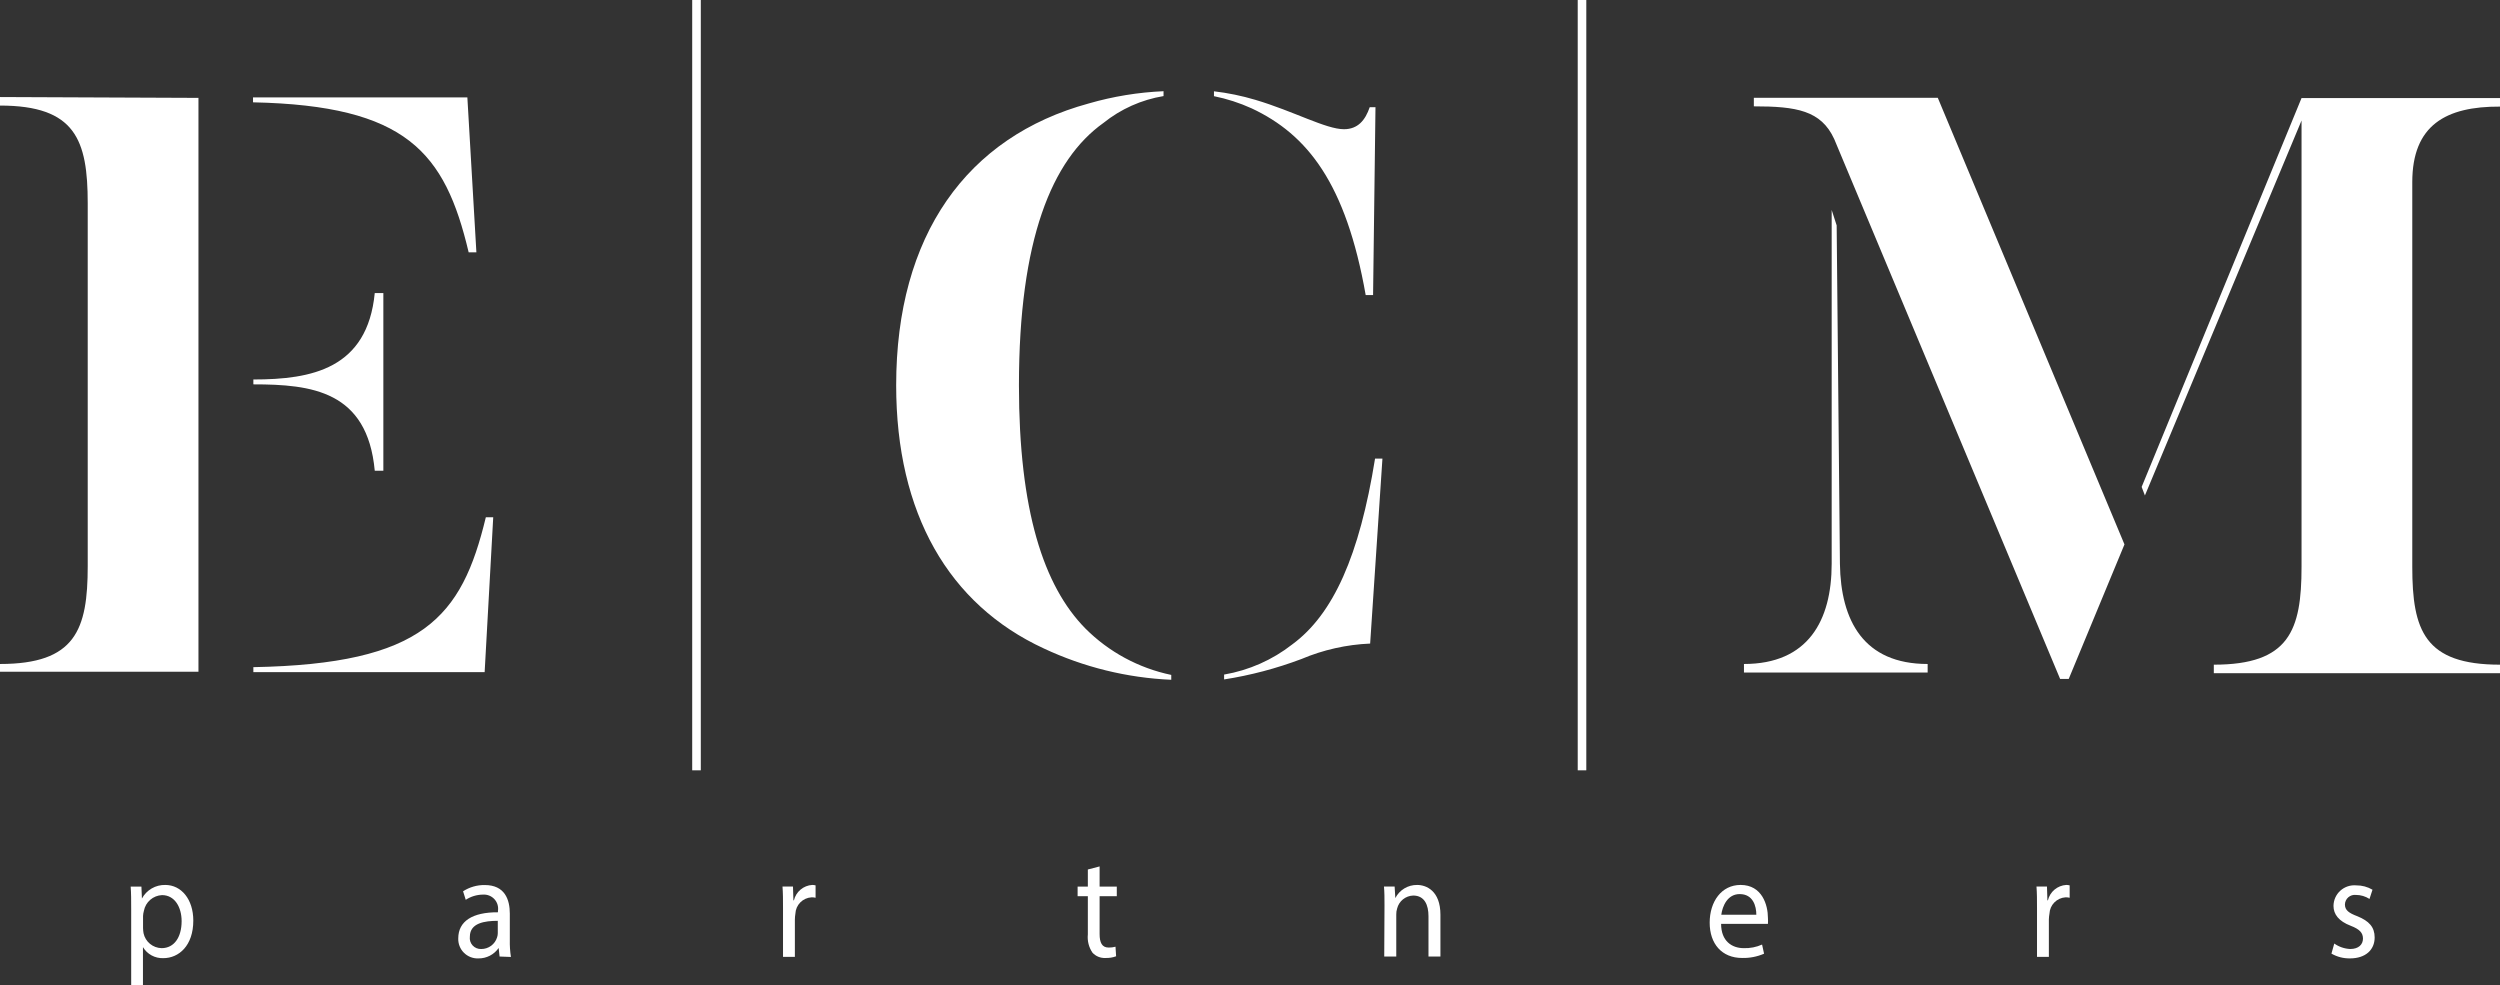 <svg width="203" height="80" viewBox="0 0 203 80" fill="none" xmlns="http://www.w3.org/2000/svg">
<rect x="0" y="0" width="203" height="80" fill="#333333" stroke="none"/>
<path d="M56.905 0H56.207V62.55H56.905V0Z" fill="white"/>
<path d="M0 53.916C6.125 53.916 7.123 51.142 7.123 45.968V16.514C7.123 11.354 6.125 8.572 0 8.572V7.879L16.115 7.948V54.547H0V53.916ZM37.95 7.907L38.683 20.488H38.055C36.13 12.345 32.997 8.572 20.545 8.309V7.907H37.95ZM20.573 31.21V30.814C25.303 30.814 29.83 29.954 30.43 23.796H31.128V38.221H30.43C29.83 31.737 25.303 31.21 20.573 31.21ZM39.45 42.001H40.05L39.353 54.575H20.573V54.173C34.358 53.916 37.49 50.143 39.45 42.001Z" fill="white"/>
<path d="M84.754 52.653C77.031 49.081 72.769 41.688 72.769 31.285C72.769 19.106 78.496 11.103 88.416 8.398C90.39 7.828 92.425 7.495 94.479 7.406V7.802C92.688 8.098 91.006 8.851 89.595 9.986C85.41 12.969 82.738 19.453 82.738 31.299C82.738 41.431 84.733 47.583 88.13 51.03C90.034 52.939 92.46 54.251 95.106 54.803V55.198C91.52 55.042 88.001 54.176 84.754 52.653ZM101.936 8.107C105.062 9.036 107.664 10.492 109.129 10.492C110.259 10.492 110.859 9.764 111.222 8.703H111.689L111.494 23.961H110.894C109.296 14.89 106.164 10.922 101.636 8.8C100.657 8.355 99.629 8.022 98.574 7.809V7.413C99.713 7.547 100.838 7.779 101.936 8.107ZM104.929 52.327C108.264 49.879 110.391 45.107 111.654 37.236H112.254L111.256 52.258C109.335 52.339 107.445 52.764 105.675 53.513C103.646 54.279 101.542 54.835 99.397 55.17V54.775C101.417 54.428 103.318 53.587 104.929 52.327Z" fill="white"/>
<path d="M156.525 53.916V54.61H141.61V53.916C146.807 53.916 148.732 50.407 148.732 45.774V17.048L149.137 18.303L149.402 45.774C149.465 50.407 151.334 53.916 156.525 53.916ZM172.507 44.207L167.98 55.13H167.282L148.935 11.284C147.867 8.968 145.872 8.635 142.412 8.635V7.941H157.348L172.507 44.207ZM195.877 14.814V46.024C195.877 51.191 196.875 53.972 203 53.972V54.665H179.762V53.972C185.887 53.972 186.885 51.198 186.885 46.024V9.786L174.167 40.233L173.902 39.539L186.885 7.962H203V8.656C198.605 8.635 195.877 10.161 195.877 14.794V14.814Z" fill="white"/>
<path d="M128.808 0H128.111V62.55H128.808V0Z" fill="white"/>
<path d="M10.652 73.841C10.652 73.113 10.652 72.531 10.611 71.99H11.483L11.524 72.961C11.707 72.62 11.981 72.337 12.316 72.142C12.651 71.947 13.034 71.849 13.422 71.858C14.72 71.858 15.696 73.023 15.696 74.75C15.696 76.789 14.524 77.802 13.261 77.802C12.931 77.814 12.602 77.738 12.311 77.58C12.02 77.423 11.777 77.19 11.608 76.907V80H10.652V73.841ZM11.615 75.36C11.618 75.502 11.632 75.644 11.657 75.784C11.729 76.119 11.913 76.421 12.179 76.64C12.445 76.859 12.777 76.982 13.122 76.99C14.148 76.99 14.748 76.096 14.748 74.799C14.748 73.654 14.182 72.683 13.157 72.683C12.803 72.699 12.464 72.834 12.197 73.066C11.93 73.298 11.749 73.613 11.685 73.959C11.644 74.097 11.621 74.239 11.615 74.382V75.36Z" fill="white"/>
<path d="M40.566 77.67L40.49 76.977C40.307 77.241 40.062 77.456 39.776 77.604C39.49 77.751 39.172 77.827 38.85 77.823C38.633 77.832 38.415 77.796 38.212 77.717C38.01 77.638 37.825 77.518 37.671 77.365C37.517 77.212 37.397 77.029 37.318 76.827C37.238 76.625 37.202 76.41 37.211 76.193C37.211 74.806 38.362 74.064 40.434 74.078V73.96C40.461 73.79 40.448 73.616 40.398 73.451C40.348 73.286 40.261 73.135 40.143 73.008C40.026 72.882 39.881 72.783 39.72 72.72C39.559 72.656 39.386 72.63 39.213 72.642C38.717 72.647 38.232 72.793 37.818 73.065L37.601 72.372C38.124 72.034 38.736 71.858 39.359 71.865C40.999 71.865 41.397 73.051 41.397 74.189V76.318C41.386 76.782 41.417 77.246 41.487 77.705L40.566 77.67ZM40.42 74.771C39.359 74.771 38.153 74.945 38.153 76.055C38.135 76.183 38.146 76.314 38.185 76.437C38.224 76.561 38.289 76.675 38.377 76.771C38.465 76.867 38.573 76.942 38.693 76.992C38.813 77.042 38.943 77.065 39.073 77.06C39.363 77.062 39.645 76.97 39.878 76.799C40.111 76.627 40.281 76.386 40.364 76.11C40.4 76.003 40.419 75.89 40.42 75.777V74.771Z" fill="white"/>
<path d="M63.581 73.758C63.581 73.064 63.581 72.516 63.539 71.989H64.39L64.425 73.106H64.467C64.547 72.767 64.735 72.462 65.003 72.237C65.27 72.013 65.603 71.879 65.953 71.857C66.045 71.857 66.136 71.869 66.225 71.892V72.898C66.118 72.871 66.008 72.859 65.897 72.863C65.552 72.883 65.228 73.03 64.985 73.275C64.743 73.519 64.601 73.845 64.586 74.188C64.56 74.346 64.546 74.506 64.544 74.666V77.697H63.581V73.758Z" fill="white"/>
<path d="M89.288 70.353V71.99H90.684V72.774H89.288V75.839C89.288 76.533 89.477 76.942 90.021 76.942C90.209 76.945 90.397 76.922 90.579 76.873L90.628 77.65C90.351 77.752 90.057 77.799 89.763 77.788C89.566 77.798 89.37 77.765 89.188 77.691C89.005 77.616 88.842 77.503 88.709 77.358C88.412 76.923 88.279 76.397 88.333 75.874V72.774H87.502V71.99H88.333V70.603L89.288 70.353Z" fill="white"/>
<path d="M112.421 73.529C112.421 72.939 112.421 72.454 112.379 71.989H113.244L113.3 72.926C113.465 72.6 113.719 72.328 114.032 72.139C114.345 71.95 114.706 71.853 115.072 71.858C115.812 71.858 116.963 72.329 116.963 74.278V77.669H115.993V74.396C115.993 73.481 115.672 72.718 114.751 72.718C114.448 72.728 114.157 72.837 113.921 73.027C113.686 73.218 113.519 73.479 113.447 73.772C113.396 73.929 113.373 74.093 113.377 74.257V77.669H112.4L112.421 73.529Z" fill="white"/>
<path d="M139.754 75.02C139.754 76.407 140.619 76.99 141.595 76.99C142.107 77.007 142.615 76.907 143.081 76.698L143.242 77.44C142.681 77.684 142.074 77.802 141.463 77.787C139.81 77.787 138.826 76.636 138.826 74.923C138.826 73.21 139.782 71.857 141.337 71.857C143.088 71.857 143.556 73.494 143.556 74.534C143.567 74.696 143.567 74.858 143.556 75.02H139.754ZM142.614 74.278C142.614 73.584 142.356 72.6 141.261 72.6C140.277 72.6 139.865 73.564 139.768 74.278H142.614Z" fill="white"/>
<path d="M165.405 73.758C165.405 73.064 165.405 72.516 165.363 71.989H166.214L166.249 73.106H166.291C166.371 72.767 166.559 72.462 166.827 72.237C167.094 72.013 167.427 71.879 167.777 71.857C167.871 71.857 167.965 71.869 168.056 71.892V72.898C167.947 72.871 167.834 72.859 167.721 72.863C167.378 72.885 167.054 73.032 166.814 73.277C166.573 73.521 166.431 73.846 166.417 74.188C166.388 74.346 166.372 74.506 166.368 74.666V77.697H165.405V73.758Z" fill="white"/>
<path d="M189.543 76.615C189.921 76.883 190.369 77.037 190.834 77.059C191.531 77.059 191.873 76.684 191.873 76.213C191.873 75.741 191.594 75.45 190.875 75.172C189.913 74.805 189.48 74.243 189.48 73.563C189.481 73.329 189.531 73.099 189.626 72.885C189.722 72.672 189.861 72.48 190.035 72.323C190.209 72.166 190.413 72.047 190.636 71.972C190.859 71.898 191.095 71.871 191.329 71.892C191.793 71.888 192.248 72.011 192.647 72.245L192.403 72.994C192.077 72.783 191.697 72.67 191.308 72.668C191.196 72.655 191.083 72.665 190.976 72.697C190.868 72.73 190.769 72.785 190.684 72.858C190.599 72.931 190.531 73.021 190.483 73.122C190.436 73.224 190.41 73.334 190.408 73.445C190.408 73.91 190.729 74.139 191.427 74.402C192.361 74.784 192.822 75.276 192.822 76.122C192.822 77.121 192.089 77.822 190.82 77.822C190.291 77.831 189.77 77.697 189.313 77.433L189.543 76.615Z" fill="white"/>
</svg>
